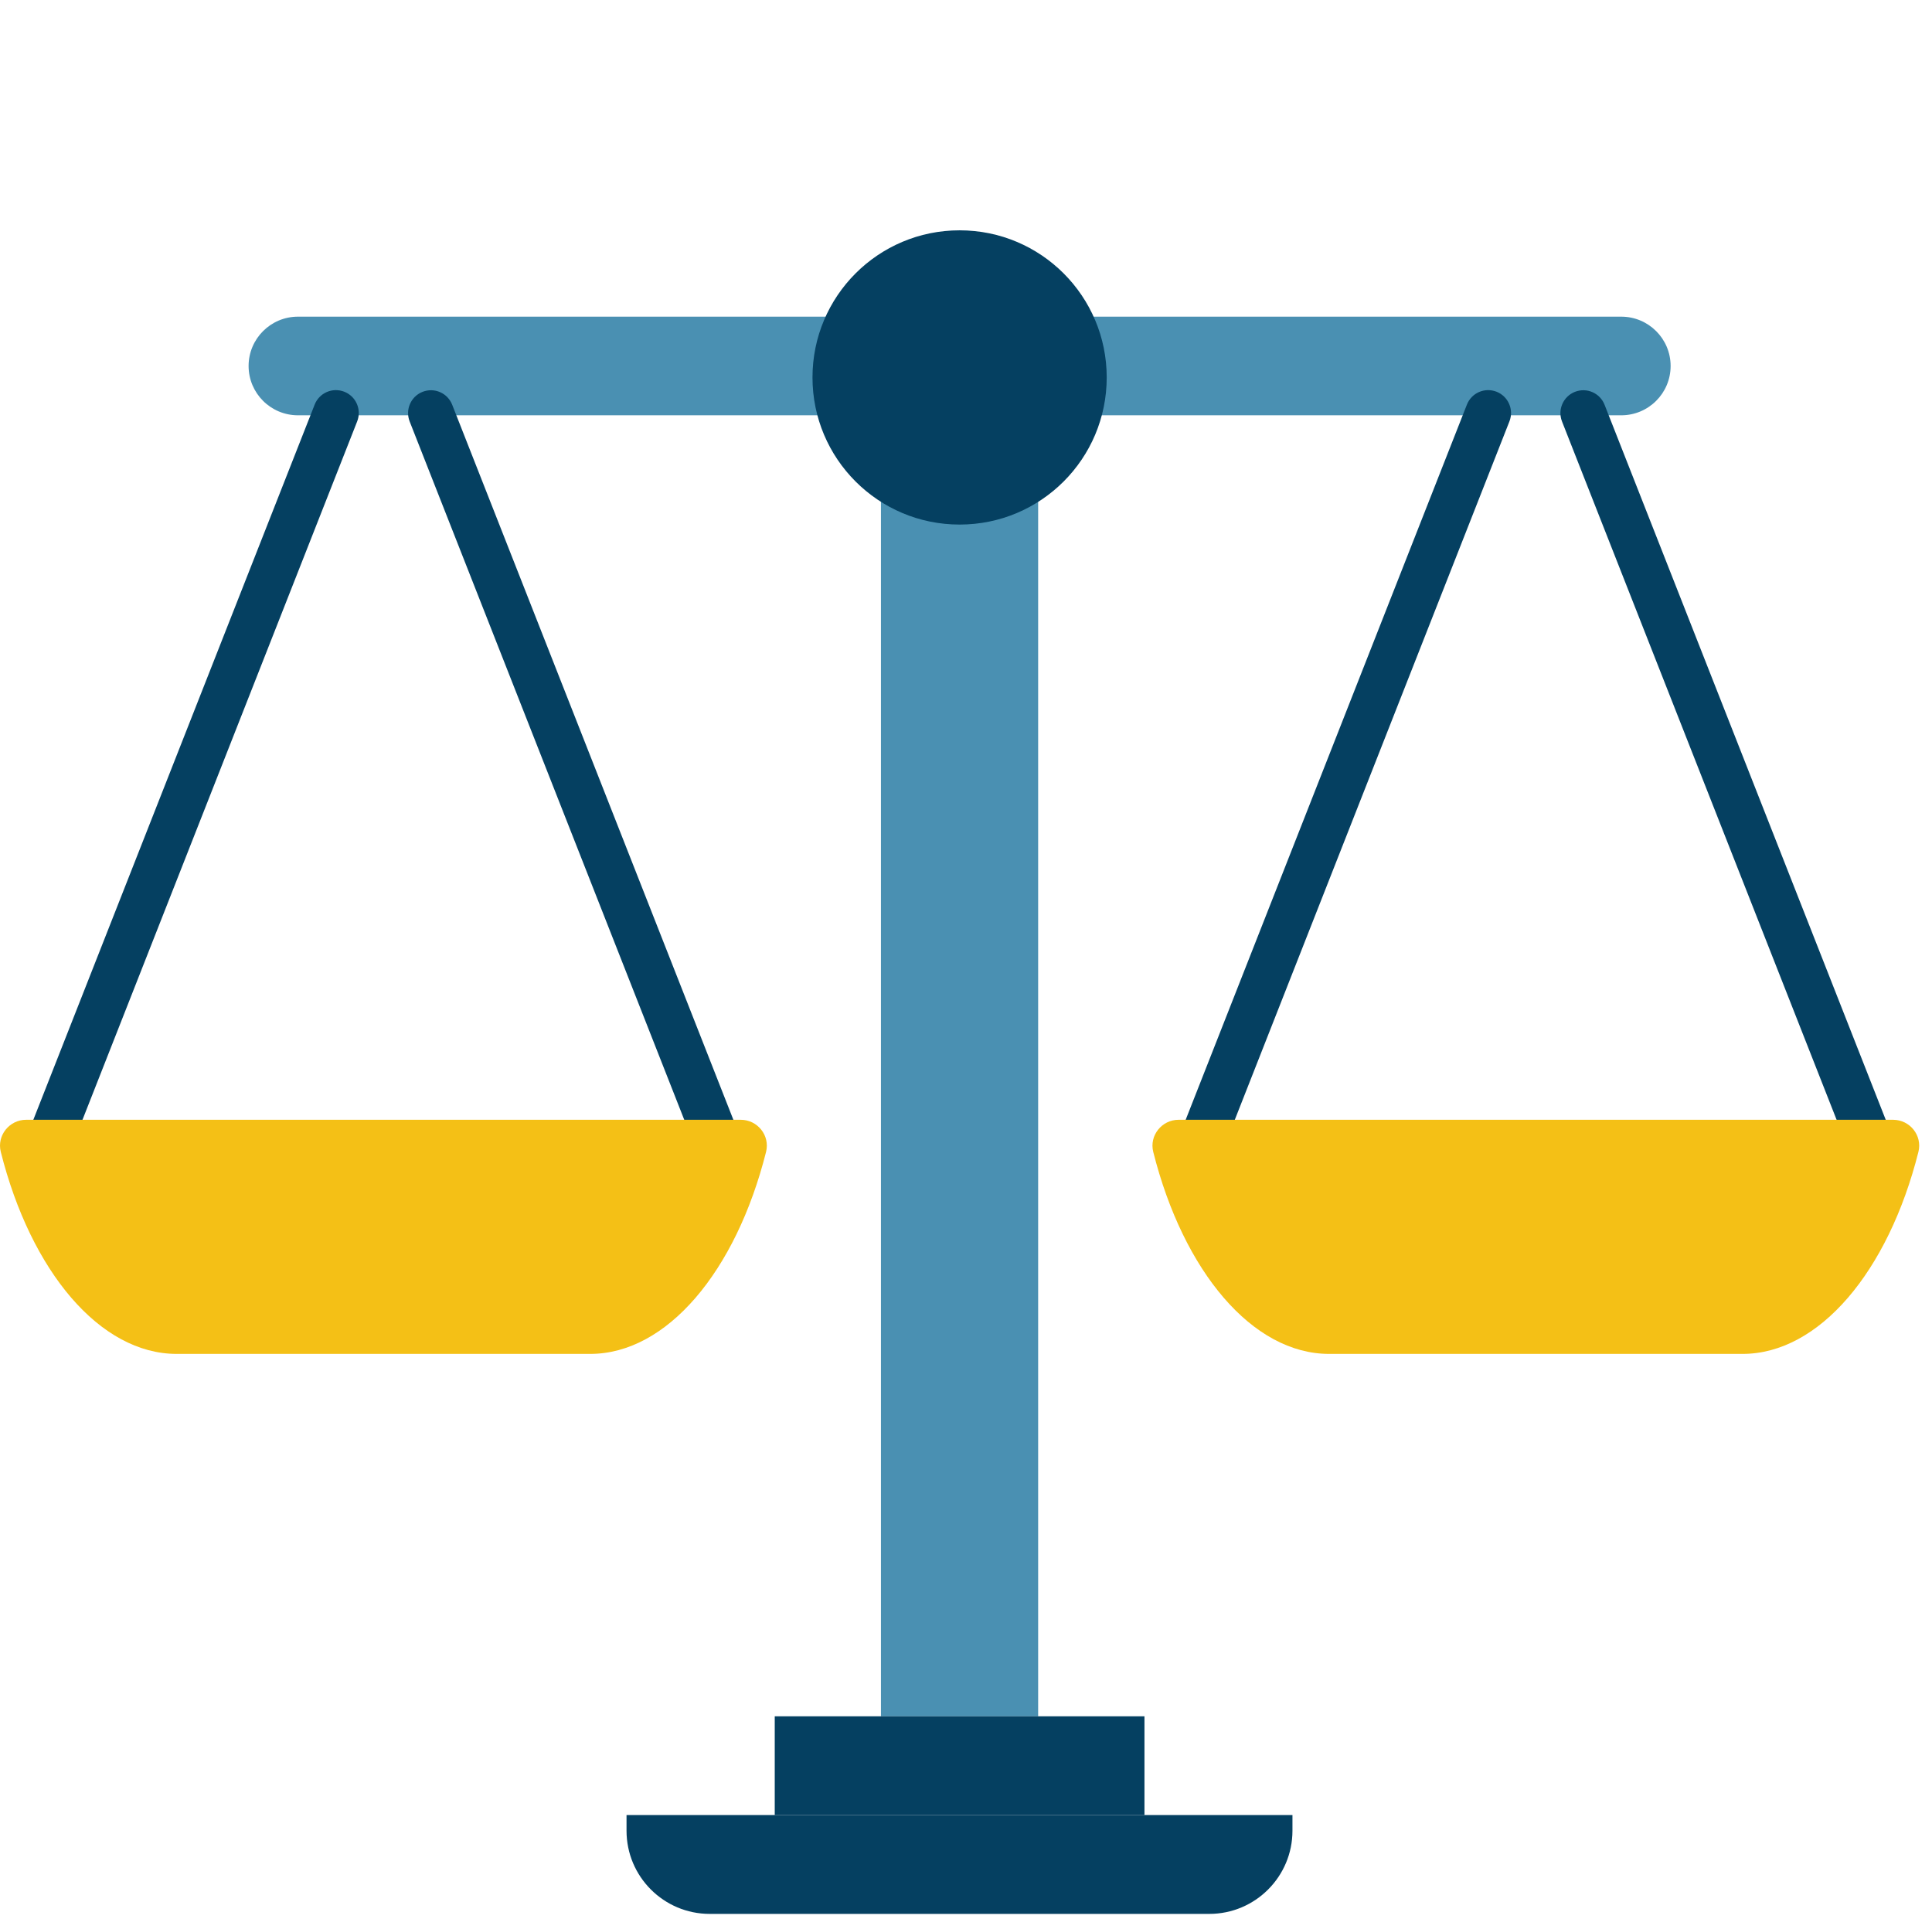 <svg width="151" height="150" viewBox="0 0 151 150" fill="none" xmlns="http://www.w3.org/2000/svg">
<g clip-path="url(#clip0_1085_13930)">
<path d="M126.712 24.748H23.288C21.157 24.748 19.43 26.474 19.43 28.602C19.43 30.731 21.157 32.456 23.288 32.456H126.712C128.843 32.456 130.571 30.731 130.571 28.602C130.571 26.474 128.843 24.748 126.712 24.748Z" fill="#4A90B2"/>
<path d="M81.139 37.498H68.852V134.131H81.139V37.498Z" fill="#4A90B2"/>
<path d="M146.142 91.019C145.43 91.019 144.753 90.591 144.478 89.888L122.082 32.937C121.722 32.019 122.176 30.982 123.094 30.622C124.02 30.261 125.049 30.716 125.409 31.633L147.805 88.584C148.165 89.502 147.711 90.539 146.793 90.899C146.579 90.985 146.356 91.028 146.142 91.028V91.019Z" fill="#054061"/>
<path d="M93.915 91.019C93.701 91.019 93.478 90.976 93.263 90.891C92.346 90.531 91.891 89.493 92.251 88.576L114.648 31.625C115.008 30.707 116.037 30.253 116.963 30.613C117.88 30.973 118.335 32.01 117.975 32.928L95.578 89.879C95.304 90.582 94.626 91.011 93.915 91.011V91.019Z" fill="#054061"/>
<path d="M147.959 87.513C149.271 87.513 150.257 88.739 149.94 90.016C147.582 99.388 142.171 105.81 136.195 105.81H103.878C97.902 105.81 92.492 99.388 90.133 90.016C89.816 88.747 90.802 87.513 92.114 87.513H147.968H147.959Z" fill="#F4C016"/>
<path d="M3.85 91.019C3.636 91.019 3.413 90.976 3.198 90.891C2.281 90.531 1.826 89.493 2.187 88.576L24.591 31.625C24.951 30.707 25.98 30.253 26.906 30.613C27.824 30.973 28.278 32.01 27.918 32.928L5.513 89.887C5.239 90.591 4.562 91.019 3.85 91.019Z" fill="#054061"/>
<path d="M56.076 91.019C55.365 91.019 54.687 90.591 54.413 89.888L32.017 32.937C31.657 32.019 32.111 30.982 33.028 30.622C33.954 30.261 34.983 30.716 35.343 31.633L57.74 88.584C58.1 89.502 57.645 90.539 56.728 90.899C56.514 90.985 56.291 91.028 56.076 91.028V91.019Z" fill="#054061"/>
<path d="M57.894 87.513C59.206 87.513 60.192 88.739 59.875 90.016C57.517 99.388 52.106 105.81 46.13 105.81H13.805C7.828 105.81 2.418 99.388 0.06 90.016C-0.257 88.747 0.729 87.513 2.04 87.513H57.894Z" fill="#F4C016"/>
<path d="M86.498 29.498C86.498 35.852 81.354 40.996 75 40.996C68.647 40.996 63.502 35.852 63.502 29.498C63.502 23.145 68.647 18 75 18C81.354 18 86.498 23.145 86.498 29.498Z" fill="#054061"/>
<path d="M48.977 141.849H101.015V143.075C101.015 146.659 98.108 149.574 94.515 149.574H55.468C51.883 149.574 48.968 146.667 48.968 143.075V141.849H48.977Z" fill="#054061"/>
<path d="M89.448 134.131H60.552V141.848H89.448V134.131Z" fill="#054061"/>
</g>
<defs>
<clipPath id="clip0_1085_13930">
<rect width="150.327" height="150" fill="white"/>
</clipPath>
</defs>
</svg>
